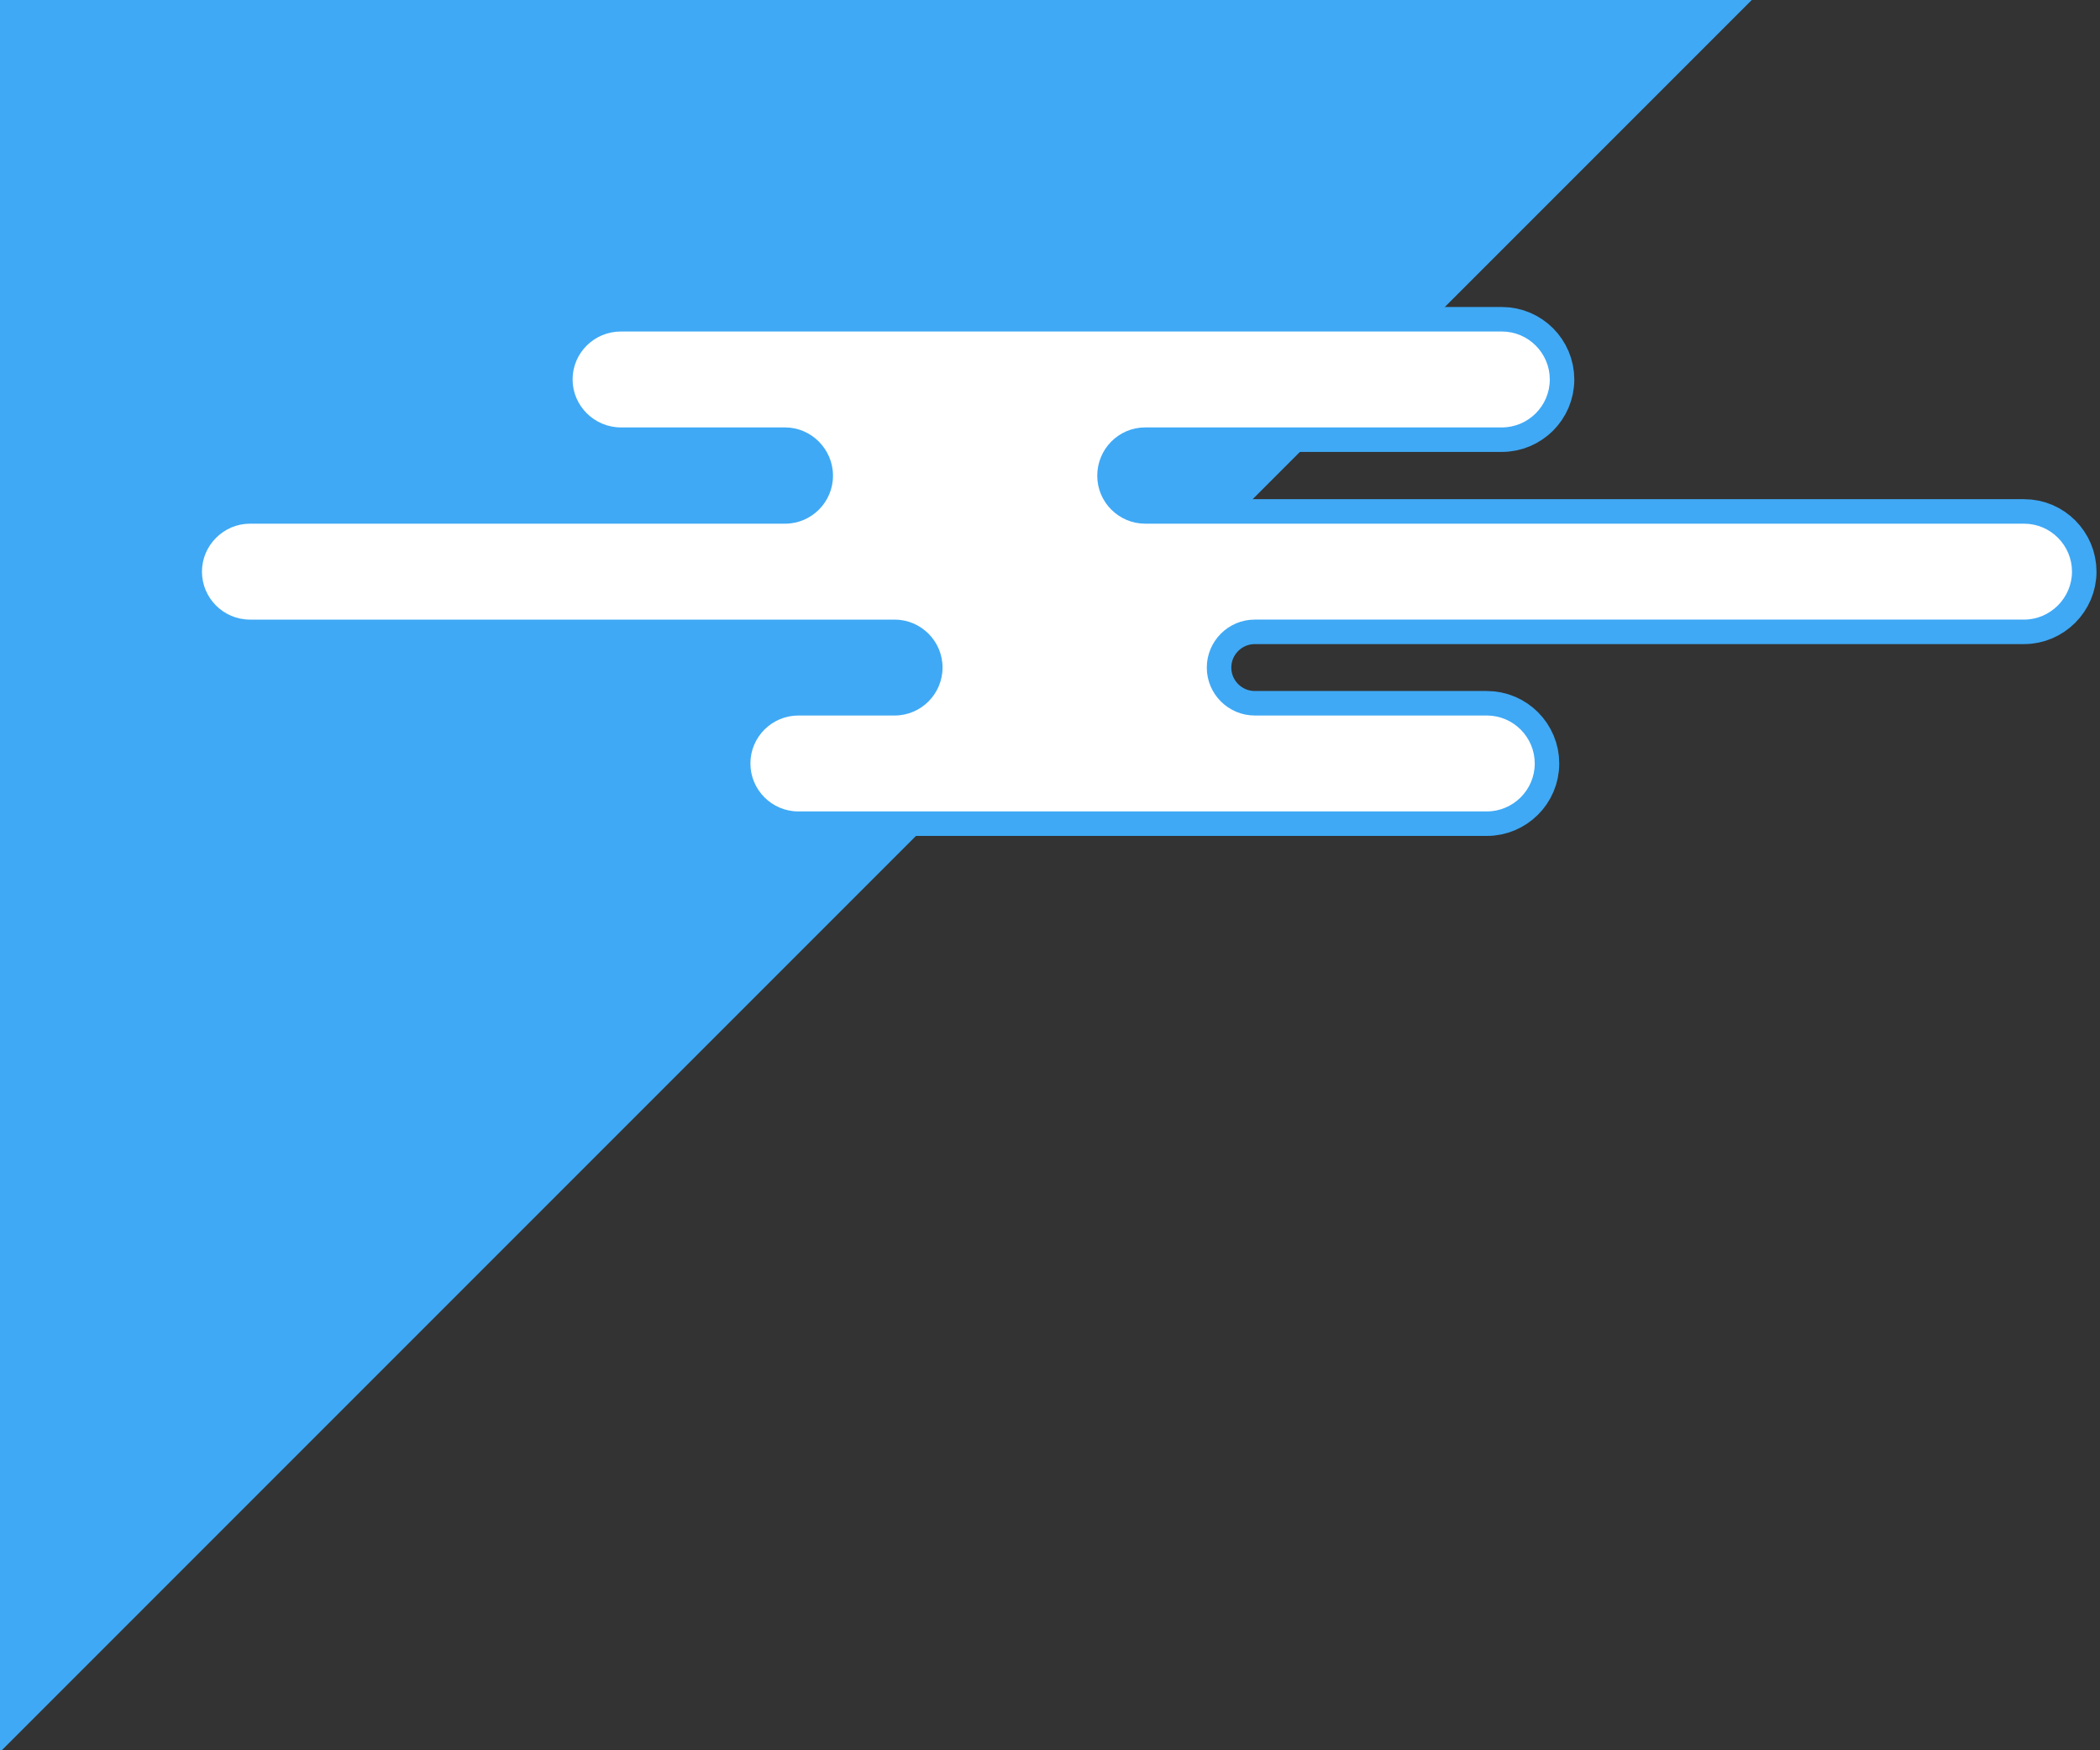 <?xml version="1.0" encoding="utf-8"?>
<!-- Generator: Adobe Illustrator 24.2.3, SVG Export Plug-In . SVG Version: 6.00 Build 0)  -->
<svg version="1.1" id="レイヤー_1" xmlns="http://www.w3.org/2000/svg" xmlns:xlink="http://www.w3.org/1999/xlink" x="0px"
	 y="0px" viewBox="0 0 600 500" style="enable-background:new 0 0 600 500;" xml:space="preserve">
<rect x="0" y="0" width="600" height="500" fill="#333333" stroke="none"/>
<style type="text/css">
	.st0{fill:#3FA9F5;}
	.st1{fill:none;stroke:#3FA9F5;stroke-width:14;}
	.st2{fill:#FFFFFF;}
</style>
<polygon class="st0" points="0,500.5 0,0 500.5,0 "/>
<g>
	<path class="st1" d="M71.4,177c-7.6,0-13.7-6.2-13.7-13.7s6.2-13.7,13.7-13.7h152.9c7.6,0,13.7-6.2,13.7-13.7
		c0-7.6-6.2-13.8-13.7-13.8h-46.9c-7.6,0-13.8-6.2-13.8-13.7c0-7.6,6.2-13.7,13.8-13.7h251.7c7.6,0,13.7,6.2,13.7,13.7
		c0,7.6-6.2,13.7-13.7,13.7H327.2c-7.6,0-13.7,6.2-13.7,13.8c0,7.6,6.2,13.7,13.7,13.7h251.1c7.6,0,13.7,6.2,13.7,13.7
		s-6.2,13.7-13.7,13.7H358.5c-7.6,0-13.7,6.2-13.7,13.7c0,7.6,6.2,13.7,13.7,13.7h66.3c7.6,0,13.7,6.2,13.7,13.7
		c0,7.6-6.2,13.7-13.7,13.7H228.1c-7.6,0-13.7-6.2-13.7-13.7c0-7.6,6.2-13.7,13.7-13.7h27.5c7.6,0,13.7-6.2,13.7-13.7
		c0-7.6-6.2-13.7-13.7-13.7H71.4z"/>
	<path class="st2" d="M71.4,177c-7.6,0-13.7-6.2-13.7-13.7s6.2-13.7,13.7-13.7h152.9c7.6,0,13.7-6.2,13.7-13.7
		c0-7.6-6.2-13.8-13.7-13.8h-46.9c-7.6,0-13.8-6.2-13.8-13.7c0-7.6,6.2-13.7,13.8-13.7h251.7c7.6,0,13.7,6.2,13.7,13.7
		c0,7.6-6.2,13.7-13.7,13.7H327.2c-7.6,0-13.7,6.2-13.7,13.8c0,7.6,6.2,13.7,13.7,13.7h251.1c7.6,0,13.7,6.2,13.7,13.7
		s-6.2,13.7-13.7,13.7H358.5c-7.6,0-13.7,6.2-13.7,13.7c0,7.6,6.2,13.7,13.7,13.7h66.3c7.6,0,13.7,6.2,13.7,13.7
		c0,7.6-6.2,13.7-13.7,13.7H228.1c-7.6,0-13.7-6.2-13.7-13.7c0-7.6,6.2-13.7,13.7-13.7h27.5c7.6,0,13.7-6.2,13.7-13.7
		c0-7.6-6.2-13.7-13.7-13.7H71.4z"/>
</g>
</svg>
